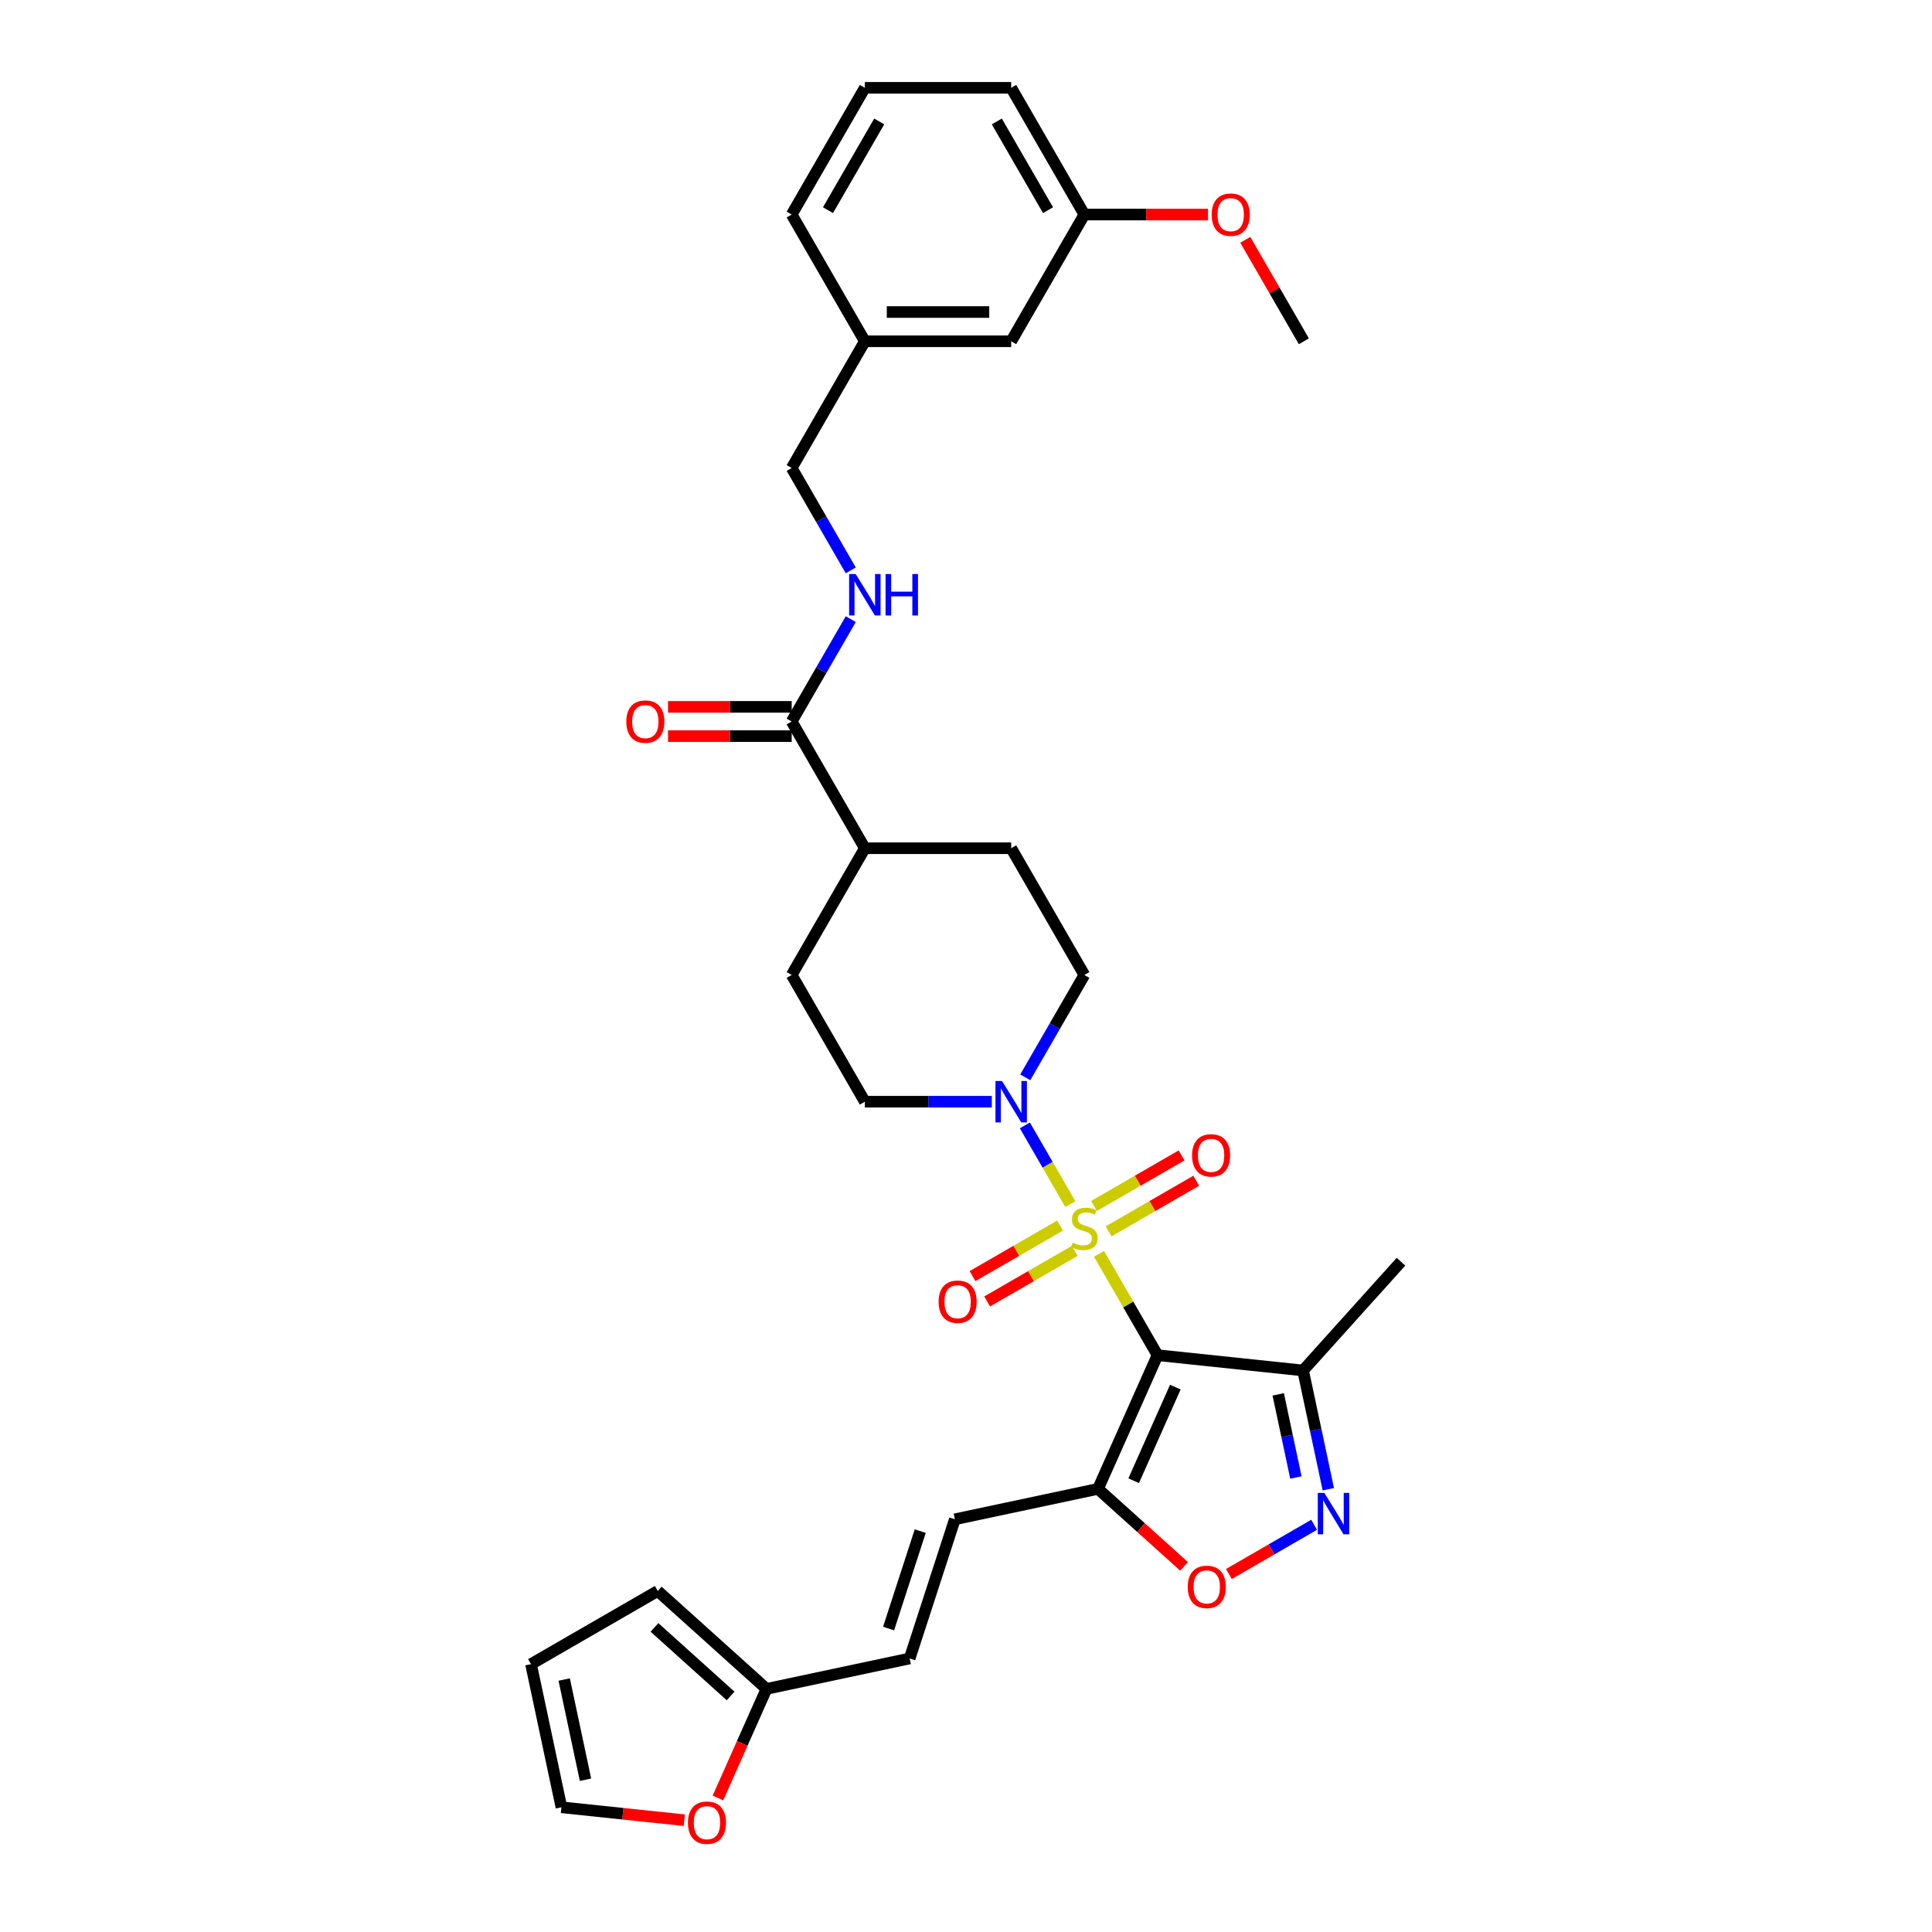 <?xml version='1.0' encoding='iso-8859-1'?>
<svg version='1.1' baseProfile='full'
              xmlns='http://www.w3.org/2000/svg'
                      xmlns:rdkit='http://www.rdkit.org/xml'
                      xmlns:xlink='http://www.w3.org/1999/xlink'
                  xml:space='preserve'
width='1000px' height='1000px' viewBox='0 0 1000 1000'>
<!-- END OF HEADER -->
<rect style='opacity:1.0;fill:#FFFFFF;stroke:none' width='1000' height='1000' x='0' y='0'> </rect>
<path class='bond-0' d='M 568.863,649.001 L 583.999,675.218' style='fill:none;fill-rule:evenodd;stroke:#CCCC00;stroke-width:6px;stroke-linecap:butt;stroke-linejoin:miter;stroke-opacity:1' />
<path class='bond-0' d='M 583.999,675.218 L 599.135,701.435' style='fill:none;fill-rule:evenodd;stroke:#000000;stroke-width:6px;stroke-linecap:butt;stroke-linejoin:miter;stroke-opacity:1' />
<path class='bond-2' d='M 553.994,623.248 L 542.229,602.871' style='fill:none;fill-rule:evenodd;stroke:#CCCC00;stroke-width:6px;stroke-linecap:butt;stroke-linejoin:miter;stroke-opacity:1' />
<path class='bond-2' d='M 542.229,602.871 L 530.465,582.495' style='fill:none;fill-rule:evenodd;stroke:#0000FF;stroke-width:6px;stroke-linecap:butt;stroke-linejoin:miter;stroke-opacity:1' />
<path class='bond-8' d='M 573.821,637.332 L 596.49,624.244' style='fill:none;fill-rule:evenodd;stroke:#CCCC00;stroke-width:6px;stroke-linecap:butt;stroke-linejoin:miter;stroke-opacity:1' />
<path class='bond-8' d='M 596.49,624.244 L 619.16,611.156' style='fill:none;fill-rule:evenodd;stroke:#FF0000;stroke-width:6px;stroke-linecap:butt;stroke-linejoin:miter;stroke-opacity:1' />
<path class='bond-8' d='M 566.246,624.213 L 588.916,611.124' style='fill:none;fill-rule:evenodd;stroke:#CCCC00;stroke-width:6px;stroke-linecap:butt;stroke-linejoin:miter;stroke-opacity:1' />
<path class='bond-8' d='M 588.916,611.124 L 611.585,598.036' style='fill:none;fill-rule:evenodd;stroke:#FF0000;stroke-width:6px;stroke-linecap:butt;stroke-linejoin:miter;stroke-opacity:1' />
<path class='bond-9' d='M 548.703,634.341 L 526.034,647.429' style='fill:none;fill-rule:evenodd;stroke:#CCCC00;stroke-width:6px;stroke-linecap:butt;stroke-linejoin:miter;stroke-opacity:1' />
<path class='bond-9' d='M 526.034,647.429 L 503.364,660.518' style='fill:none;fill-rule:evenodd;stroke:#FF0000;stroke-width:6px;stroke-linecap:butt;stroke-linejoin:miter;stroke-opacity:1' />
<path class='bond-9' d='M 556.278,647.461 L 533.608,660.549' style='fill:none;fill-rule:evenodd;stroke:#CCCC00;stroke-width:6px;stroke-linecap:butt;stroke-linejoin:miter;stroke-opacity:1' />
<path class='bond-9' d='M 533.608,660.549 L 510.939,673.637' style='fill:none;fill-rule:evenodd;stroke:#FF0000;stroke-width:6px;stroke-linecap:butt;stroke-linejoin:miter;stroke-opacity:1' />
<path class='bond-1' d='M 599.135,701.435 L 568.326,770.632' style='fill:none;fill-rule:evenodd;stroke:#000000;stroke-width:6px;stroke-linecap:butt;stroke-linejoin:miter;stroke-opacity:1' />
<path class='bond-1' d='M 608.353,717.976 L 586.787,766.414' style='fill:none;fill-rule:evenodd;stroke:#000000;stroke-width:6px;stroke-linecap:butt;stroke-linejoin:miter;stroke-opacity:1' />
<path class='bond-4' d='M 599.135,701.435 L 674.466,709.352' style='fill:none;fill-rule:evenodd;stroke:#000000;stroke-width:6px;stroke-linecap:butt;stroke-linejoin:miter;stroke-opacity:1' />
<path class='bond-5' d='M 568.326,770.632 L 590.601,790.688' style='fill:none;fill-rule:evenodd;stroke:#000000;stroke-width:6px;stroke-linecap:butt;stroke-linejoin:miter;stroke-opacity:1' />
<path class='bond-5' d='M 590.601,790.688 L 612.876,810.745' style='fill:none;fill-rule:evenodd;stroke:#FF0000;stroke-width:6px;stroke-linecap:butt;stroke-linejoin:miter;stroke-opacity:1' />
<path class='bond-6' d='M 568.326,770.632 L 494.236,786.381' style='fill:none;fill-rule:evenodd;stroke:#000000;stroke-width:6px;stroke-linecap:butt;stroke-linejoin:miter;stroke-opacity:1' />
<path class='bond-14' d='M 530.675,557.619 L 545.969,531.13' style='fill:none;fill-rule:evenodd;stroke:#0000FF;stroke-width:6px;stroke-linecap:butt;stroke-linejoin:miter;stroke-opacity:1' />
<path class='bond-14' d='M 545.969,531.13 L 561.262,504.641' style='fill:none;fill-rule:evenodd;stroke:#000000;stroke-width:6px;stroke-linecap:butt;stroke-linejoin:miter;stroke-opacity:1' />
<path class='bond-15' d='M 513.36,570.239 L 480.502,570.239' style='fill:none;fill-rule:evenodd;stroke:#0000FF;stroke-width:6px;stroke-linecap:butt;stroke-linejoin:miter;stroke-opacity:1' />
<path class='bond-15' d='M 480.502,570.239 L 447.643,570.239' style='fill:none;fill-rule:evenodd;stroke:#000000;stroke-width:6px;stroke-linecap:butt;stroke-linejoin:miter;stroke-opacity:1' />
<path class='bond-3' d='M 687.532,770.824 L 680.999,740.088' style='fill:none;fill-rule:evenodd;stroke:#0000FF;stroke-width:6px;stroke-linecap:butt;stroke-linejoin:miter;stroke-opacity:1' />
<path class='bond-3' d='M 680.999,740.088 L 674.466,709.352' style='fill:none;fill-rule:evenodd;stroke:#000000;stroke-width:6px;stroke-linecap:butt;stroke-linejoin:miter;stroke-opacity:1' />
<path class='bond-3' d='M 670.754,764.753 L 666.181,743.238' style='fill:none;fill-rule:evenodd;stroke:#0000FF;stroke-width:6px;stroke-linecap:butt;stroke-linejoin:miter;stroke-opacity:1' />
<path class='bond-3' d='M 666.181,743.238 L 661.608,721.723' style='fill:none;fill-rule:evenodd;stroke:#000000;stroke-width:6px;stroke-linecap:butt;stroke-linejoin:miter;stroke-opacity:1' />
<path class='bond-34' d='M 680.186,789.233 L 658.127,801.969' style='fill:none;fill-rule:evenodd;stroke:#0000FF;stroke-width:6px;stroke-linecap:butt;stroke-linejoin:miter;stroke-opacity:1' />
<path class='bond-34' d='M 658.127,801.969 L 636.068,814.705' style='fill:none;fill-rule:evenodd;stroke:#FF0000;stroke-width:6px;stroke-linecap:butt;stroke-linejoin:miter;stroke-opacity:1' />
<path class='bond-27' d='M 674.466,709.352 L 725.15,653.062' style='fill:none;fill-rule:evenodd;stroke:#000000;stroke-width:6px;stroke-linecap:butt;stroke-linejoin:miter;stroke-opacity:1' />
<path class='bond-11' d='M 494.236,786.381 L 470.829,858.419' style='fill:none;fill-rule:evenodd;stroke:#000000;stroke-width:6px;stroke-linecap:butt;stroke-linejoin:miter;stroke-opacity:1' />
<path class='bond-11' d='M 476.317,792.505 L 459.932,842.932' style='fill:none;fill-rule:evenodd;stroke:#000000;stroke-width:6px;stroke-linecap:butt;stroke-linejoin:miter;stroke-opacity:1' />
<path class='bond-7' d='M 409.77,373.445 L 447.643,439.043' style='fill:none;fill-rule:evenodd;stroke:#000000;stroke-width:6px;stroke-linecap:butt;stroke-linejoin:miter;stroke-opacity:1' />
<path class='bond-12' d='M 409.77,373.445 L 425.064,346.955' style='fill:none;fill-rule:evenodd;stroke:#000000;stroke-width:6px;stroke-linecap:butt;stroke-linejoin:miter;stroke-opacity:1' />
<path class='bond-12' d='M 425.064,346.955 L 440.357,320.466' style='fill:none;fill-rule:evenodd;stroke:#0000FF;stroke-width:6px;stroke-linecap:butt;stroke-linejoin:miter;stroke-opacity:1' />
<path class='bond-18' d='M 409.77,365.87 L 377.767,365.87' style='fill:none;fill-rule:evenodd;stroke:#000000;stroke-width:6px;stroke-linecap:butt;stroke-linejoin:miter;stroke-opacity:1' />
<path class='bond-18' d='M 377.767,365.87 L 345.765,365.87' style='fill:none;fill-rule:evenodd;stroke:#FF0000;stroke-width:6px;stroke-linecap:butt;stroke-linejoin:miter;stroke-opacity:1' />
<path class='bond-18' d='M 409.77,381.019 L 377.767,381.019' style='fill:none;fill-rule:evenodd;stroke:#000000;stroke-width:6px;stroke-linecap:butt;stroke-linejoin:miter;stroke-opacity:1' />
<path class='bond-18' d='M 377.767,381.019 L 345.765,381.019' style='fill:none;fill-rule:evenodd;stroke:#FF0000;stroke-width:6px;stroke-linecap:butt;stroke-linejoin:miter;stroke-opacity:1' />
<path class='bond-10' d='M 396.738,874.168 L 470.829,858.419' style='fill:none;fill-rule:evenodd;stroke:#000000;stroke-width:6px;stroke-linecap:butt;stroke-linejoin:miter;stroke-opacity:1' />
<path class='bond-13' d='M 396.738,874.168 L 384.17,902.396' style='fill:none;fill-rule:evenodd;stroke:#000000;stroke-width:6px;stroke-linecap:butt;stroke-linejoin:miter;stroke-opacity:1' />
<path class='bond-13' d='M 384.17,902.396 L 371.602,930.625' style='fill:none;fill-rule:evenodd;stroke:#FF0000;stroke-width:6px;stroke-linecap:butt;stroke-linejoin:miter;stroke-opacity:1' />
<path class='bond-17' d='M 396.738,874.168 L 340.448,823.484' style='fill:none;fill-rule:evenodd;stroke:#000000;stroke-width:6px;stroke-linecap:butt;stroke-linejoin:miter;stroke-opacity:1' />
<path class='bond-17' d='M 378.158,877.823 L 338.754,842.345' style='fill:none;fill-rule:evenodd;stroke:#000000;stroke-width:6px;stroke-linecap:butt;stroke-linejoin:miter;stroke-opacity:1' />
<path class='bond-23' d='M 440.357,295.227 L 425.064,268.738' style='fill:none;fill-rule:evenodd;stroke:#0000FF;stroke-width:6px;stroke-linecap:butt;stroke-linejoin:miter;stroke-opacity:1' />
<path class='bond-23' d='M 425.064,268.738 L 409.77,242.249' style='fill:none;fill-rule:evenodd;stroke:#000000;stroke-width:6px;stroke-linecap:butt;stroke-linejoin:miter;stroke-opacity:1' />
<path class='bond-19' d='M 354.189,942.131 L 322.393,938.79' style='fill:none;fill-rule:evenodd;stroke:#FF0000;stroke-width:6px;stroke-linecap:butt;stroke-linejoin:miter;stroke-opacity:1' />
<path class='bond-19' d='M 322.393,938.79 L 290.598,935.448' style='fill:none;fill-rule:evenodd;stroke:#000000;stroke-width:6px;stroke-linecap:butt;stroke-linejoin:miter;stroke-opacity:1' />
<path class='bond-22' d='M 561.262,504.641 L 523.389,439.043' style='fill:none;fill-rule:evenodd;stroke:#000000;stroke-width:6px;stroke-linecap:butt;stroke-linejoin:miter;stroke-opacity:1' />
<path class='bond-21' d='M 447.643,570.239 L 409.77,504.641' style='fill:none;fill-rule:evenodd;stroke:#000000;stroke-width:6px;stroke-linecap:butt;stroke-linejoin:miter;stroke-opacity:1' />
<path class='bond-16' d='M 447.643,439.043 L 409.77,504.641' style='fill:none;fill-rule:evenodd;stroke:#000000;stroke-width:6px;stroke-linecap:butt;stroke-linejoin:miter;stroke-opacity:1' />
<path class='bond-33' d='M 447.643,439.043 L 523.389,439.043' style='fill:none;fill-rule:evenodd;stroke:#000000;stroke-width:6px;stroke-linecap:butt;stroke-linejoin:miter;stroke-opacity:1' />
<path class='bond-20' d='M 340.448,823.484 L 274.85,861.357' style='fill:none;fill-rule:evenodd;stroke:#000000;stroke-width:6px;stroke-linecap:butt;stroke-linejoin:miter;stroke-opacity:1' />
<path class='bond-35' d='M 290.598,935.448 L 274.85,861.357' style='fill:none;fill-rule:evenodd;stroke:#000000;stroke-width:6px;stroke-linecap:butt;stroke-linejoin:miter;stroke-opacity:1' />
<path class='bond-35' d='M 303.054,921.184 L 292.03,869.321' style='fill:none;fill-rule:evenodd;stroke:#000000;stroke-width:6px;stroke-linecap:butt;stroke-linejoin:miter;stroke-opacity:1' />
<path class='bond-25' d='M 409.77,242.249 L 447.643,176.651' style='fill:none;fill-rule:evenodd;stroke:#000000;stroke-width:6px;stroke-linecap:butt;stroke-linejoin:miter;stroke-opacity:1' />
<path class='bond-24' d='M 523.389,176.651 L 447.643,176.651' style='fill:none;fill-rule:evenodd;stroke:#000000;stroke-width:6px;stroke-linecap:butt;stroke-linejoin:miter;stroke-opacity:1' />
<path class='bond-24' d='M 512.027,161.501 L 459.005,161.501' style='fill:none;fill-rule:evenodd;stroke:#000000;stroke-width:6px;stroke-linecap:butt;stroke-linejoin:miter;stroke-opacity:1' />
<path class='bond-26' d='M 523.389,176.651 L 561.262,111.053' style='fill:none;fill-rule:evenodd;stroke:#000000;stroke-width:6px;stroke-linecap:butt;stroke-linejoin:miter;stroke-opacity:1' />
<path class='bond-30' d='M 447.643,176.651 L 409.77,111.053' style='fill:none;fill-rule:evenodd;stroke:#000000;stroke-width:6px;stroke-linecap:butt;stroke-linejoin:miter;stroke-opacity:1' />
<path class='bond-28' d='M 561.262,111.053 L 593.265,111.053' style='fill:none;fill-rule:evenodd;stroke:#000000;stroke-width:6px;stroke-linecap:butt;stroke-linejoin:miter;stroke-opacity:1' />
<path class='bond-28' d='M 593.265,111.053 L 625.268,111.053' style='fill:none;fill-rule:evenodd;stroke:#FF0000;stroke-width:6px;stroke-linecap:butt;stroke-linejoin:miter;stroke-opacity:1' />
<path class='bond-36' d='M 561.262,111.053 L 523.389,45.455' style='fill:none;fill-rule:evenodd;stroke:#000000;stroke-width:6px;stroke-linecap:butt;stroke-linejoin:miter;stroke-opacity:1' />
<path class='bond-36' d='M 542.462,108.787 L 515.95,62.869' style='fill:none;fill-rule:evenodd;stroke:#000000;stroke-width:6px;stroke-linecap:butt;stroke-linejoin:miter;stroke-opacity:1' />
<path class='bond-32' d='M 644.556,124.126 L 659.719,150.388' style='fill:none;fill-rule:evenodd;stroke:#FF0000;stroke-width:6px;stroke-linecap:butt;stroke-linejoin:miter;stroke-opacity:1' />
<path class='bond-32' d='M 659.719,150.388 L 674.881,176.651' style='fill:none;fill-rule:evenodd;stroke:#000000;stroke-width:6px;stroke-linecap:butt;stroke-linejoin:miter;stroke-opacity:1' />
<path class='bond-29' d='M 447.643,45.455 L 409.77,111.053' style='fill:none;fill-rule:evenodd;stroke:#000000;stroke-width:6px;stroke-linecap:butt;stroke-linejoin:miter;stroke-opacity:1' />
<path class='bond-29' d='M 455.082,62.869 L 428.571,108.787' style='fill:none;fill-rule:evenodd;stroke:#000000;stroke-width:6px;stroke-linecap:butt;stroke-linejoin:miter;stroke-opacity:1' />
<path class='bond-31' d='M 447.643,45.455 L 523.389,45.455' style='fill:none;fill-rule:evenodd;stroke:#000000;stroke-width:6px;stroke-linecap:butt;stroke-linejoin:miter;stroke-opacity:1' />
<path  class='atom-0' d='M 555.202 643.199
Q 555.445 643.29, 556.445 643.714
Q 557.445 644.138, 558.535 644.411
Q 559.656 644.653, 560.747 644.653
Q 562.777 644.653, 563.959 643.684
Q 565.14 642.684, 565.14 640.957
Q 565.14 639.775, 564.534 639.048
Q 563.959 638.321, 563.05 637.927
Q 562.141 637.533, 560.626 637.079
Q 558.717 636.503, 557.566 635.958
Q 556.445 635.412, 555.627 634.261
Q 554.839 633.11, 554.839 631.171
Q 554.839 628.474, 556.657 626.808
Q 558.505 625.141, 562.141 625.141
Q 564.625 625.141, 567.443 626.323
L 566.746 628.656
Q 564.171 627.595, 562.232 627.595
Q 560.141 627.595, 558.99 628.474
Q 557.838 629.322, 557.869 630.807
Q 557.869 631.958, 558.444 632.655
Q 559.05 633.352, 559.899 633.746
Q 560.777 634.14, 562.232 634.594
Q 564.171 635.2, 565.322 635.806
Q 566.473 636.412, 567.292 637.655
Q 568.14 638.866, 568.14 640.957
Q 568.14 643.926, 566.14 645.532
Q 564.171 647.108, 560.868 647.108
Q 558.959 647.108, 557.505 646.683
Q 556.081 646.29, 554.384 645.593
L 555.202 643.199
' fill='#CCCC00'/>
<path  class='atom-3' d='M 518.647 559.513
L 525.677 570.875
Q 526.374 571.996, 527.495 574.026
Q 528.616 576.056, 528.676 576.177
L 528.676 559.513
L 531.524 559.513
L 531.524 580.964
L 528.585 580.964
L 521.041 568.542
Q 520.162 567.088, 519.223 565.421
Q 518.314 563.755, 518.041 563.24
L 518.041 580.964
L 515.254 580.964
L 515.254 559.513
L 518.647 559.513
' fill='#0000FF'/>
<path  class='atom-4' d='M 685.473 772.717
L 692.502 784.079
Q 693.199 785.2, 694.32 787.23
Q 695.441 789.26, 695.502 789.382
L 695.502 772.717
L 698.35 772.717
L 698.35 794.169
L 695.411 794.169
L 687.867 781.746
Q 686.988 780.292, 686.049 778.626
Q 685.14 776.959, 684.867 776.444
L 684.867 794.169
L 682.08 794.169
L 682.08 772.717
L 685.473 772.717
' fill='#0000FF'/>
<path  class='atom-6' d='M 614.77 821.377
Q 614.77 816.226, 617.315 813.348
Q 619.86 810.469, 624.617 810.469
Q 629.374 810.469, 631.919 813.348
Q 634.464 816.226, 634.464 821.377
Q 634.464 826.588, 631.888 829.557
Q 629.313 832.496, 624.617 832.496
Q 619.89 832.496, 617.315 829.557
Q 614.77 826.618, 614.77 821.377
M 624.617 830.072
Q 627.889 830.072, 629.646 827.891
Q 631.434 825.679, 631.434 821.377
Q 631.434 817.165, 629.646 815.044
Q 627.889 812.893, 624.617 812.893
Q 621.345 812.893, 619.557 815.014
Q 617.8 817.135, 617.8 821.377
Q 617.8 825.709, 619.557 827.891
Q 621.345 830.072, 624.617 830.072
' fill='#FF0000'/>
<path  class='atom-9' d='M 617.013 598.024
Q 617.013 592.873, 619.558 589.995
Q 622.103 587.117, 626.86 587.117
Q 631.617 587.117, 634.162 589.995
Q 636.707 592.873, 636.707 598.024
Q 636.707 603.236, 634.132 606.205
Q 631.556 609.144, 626.86 609.144
Q 622.134 609.144, 619.558 606.205
Q 617.013 603.266, 617.013 598.024
M 626.86 606.72
Q 630.132 606.72, 631.89 604.538
Q 633.677 602.327, 633.677 598.024
Q 633.677 593.813, 631.89 591.692
Q 630.132 589.541, 626.86 589.541
Q 623.588 589.541, 621.8 591.662
Q 620.043 593.782, 620.043 598.024
Q 620.043 602.357, 621.8 604.538
Q 623.588 606.72, 626.86 606.72
' fill='#FF0000'/>
<path  class='atom-10' d='M 485.817 673.77
Q 485.817 668.62, 488.362 665.741
Q 490.907 662.863, 495.664 662.863
Q 500.421 662.863, 502.966 665.741
Q 505.511 668.62, 505.511 673.77
Q 505.511 678.982, 502.936 681.951
Q 500.36 684.89, 495.664 684.89
Q 490.938 684.89, 488.362 681.951
Q 485.817 679.012, 485.817 673.77
M 495.664 682.466
Q 498.936 682.466, 500.694 680.284
Q 502.481 678.073, 502.481 673.77
Q 502.481 669.559, 500.694 667.438
Q 498.936 665.287, 495.664 665.287
Q 492.392 665.287, 490.604 667.408
Q 488.847 669.528, 488.847 673.77
Q 488.847 678.103, 490.604 680.284
Q 492.392 682.466, 495.664 682.466
' fill='#FF0000'/>
<path  class='atom-13' d='M 442.901 297.121
L 449.931 308.483
Q 450.627 309.604, 451.748 311.634
Q 452.87 313.664, 452.93 313.785
L 452.93 297.121
L 455.778 297.121
L 455.778 318.572
L 452.839 318.572
L 445.295 306.15
Q 444.416 304.696, 443.477 303.029
Q 442.568 301.363, 442.295 300.848
L 442.295 318.572
L 439.508 318.572
L 439.508 297.121
L 442.901 297.121
' fill='#0000FF'/>
<path  class='atom-13' d='M 458.354 297.121
L 461.262 297.121
L 461.262 306.241
L 472.23 306.241
L 472.23 297.121
L 475.139 297.121
L 475.139 318.572
L 472.23 318.572
L 472.23 308.665
L 461.262 308.665
L 461.262 318.572
L 458.354 318.572
L 458.354 297.121
' fill='#0000FF'/>
<path  class='atom-14' d='M 356.082 943.426
Q 356.082 938.275, 358.627 935.397
Q 361.172 932.519, 365.929 932.519
Q 370.686 932.519, 373.231 935.397
Q 375.776 938.275, 375.776 943.426
Q 375.776 948.637, 373.201 951.607
Q 370.626 954.545, 365.929 954.545
Q 361.203 954.545, 358.627 951.607
Q 356.082 948.668, 356.082 943.426
M 365.929 952.122
Q 369.202 952.122, 370.959 949.94
Q 372.746 947.728, 372.746 943.426
Q 372.746 939.214, 370.959 937.094
Q 369.202 934.942, 365.929 934.942
Q 362.657 934.942, 360.869 937.063
Q 359.112 939.184, 359.112 943.426
Q 359.112 947.759, 360.869 949.94
Q 362.657 952.122, 365.929 952.122
' fill='#FF0000'/>
<path  class='atom-19' d='M 324.177 373.505
Q 324.177 368.354, 326.722 365.476
Q 329.267 362.598, 334.024 362.598
Q 338.781 362.598, 341.326 365.476
Q 343.871 368.354, 343.871 373.505
Q 343.871 378.717, 341.296 381.686
Q 338.72 384.625, 334.024 384.625
Q 329.297 384.625, 326.722 381.686
Q 324.177 378.747, 324.177 373.505
M 334.024 382.201
Q 337.296 382.201, 339.054 380.019
Q 340.841 377.808, 340.841 373.505
Q 340.841 369.294, 339.054 367.173
Q 337.296 365.022, 334.024 365.022
Q 330.752 365.022, 328.964 367.143
Q 327.207 369.263, 327.207 373.505
Q 327.207 377.838, 328.964 380.019
Q 330.752 382.201, 334.024 382.201
' fill='#FF0000'/>
<path  class='atom-29' d='M 627.161 111.113
Q 627.161 105.962, 629.706 103.084
Q 632.251 100.206, 637.008 100.206
Q 641.765 100.206, 644.31 103.084
Q 646.855 105.962, 646.855 111.113
Q 646.855 116.324, 644.28 119.294
Q 641.704 122.233, 637.008 122.233
Q 632.282 122.233, 629.706 119.294
Q 627.161 116.355, 627.161 111.113
M 637.008 119.809
Q 640.28 119.809, 642.038 117.627
Q 643.825 115.416, 643.825 111.113
Q 643.825 106.902, 642.038 104.781
Q 640.28 102.63, 637.008 102.63
Q 633.736 102.63, 631.948 104.75
Q 630.191 106.871, 630.191 111.113
Q 630.191 115.446, 631.948 117.627
Q 633.736 119.809, 637.008 119.809
' fill='#FF0000'/>
</svg>
